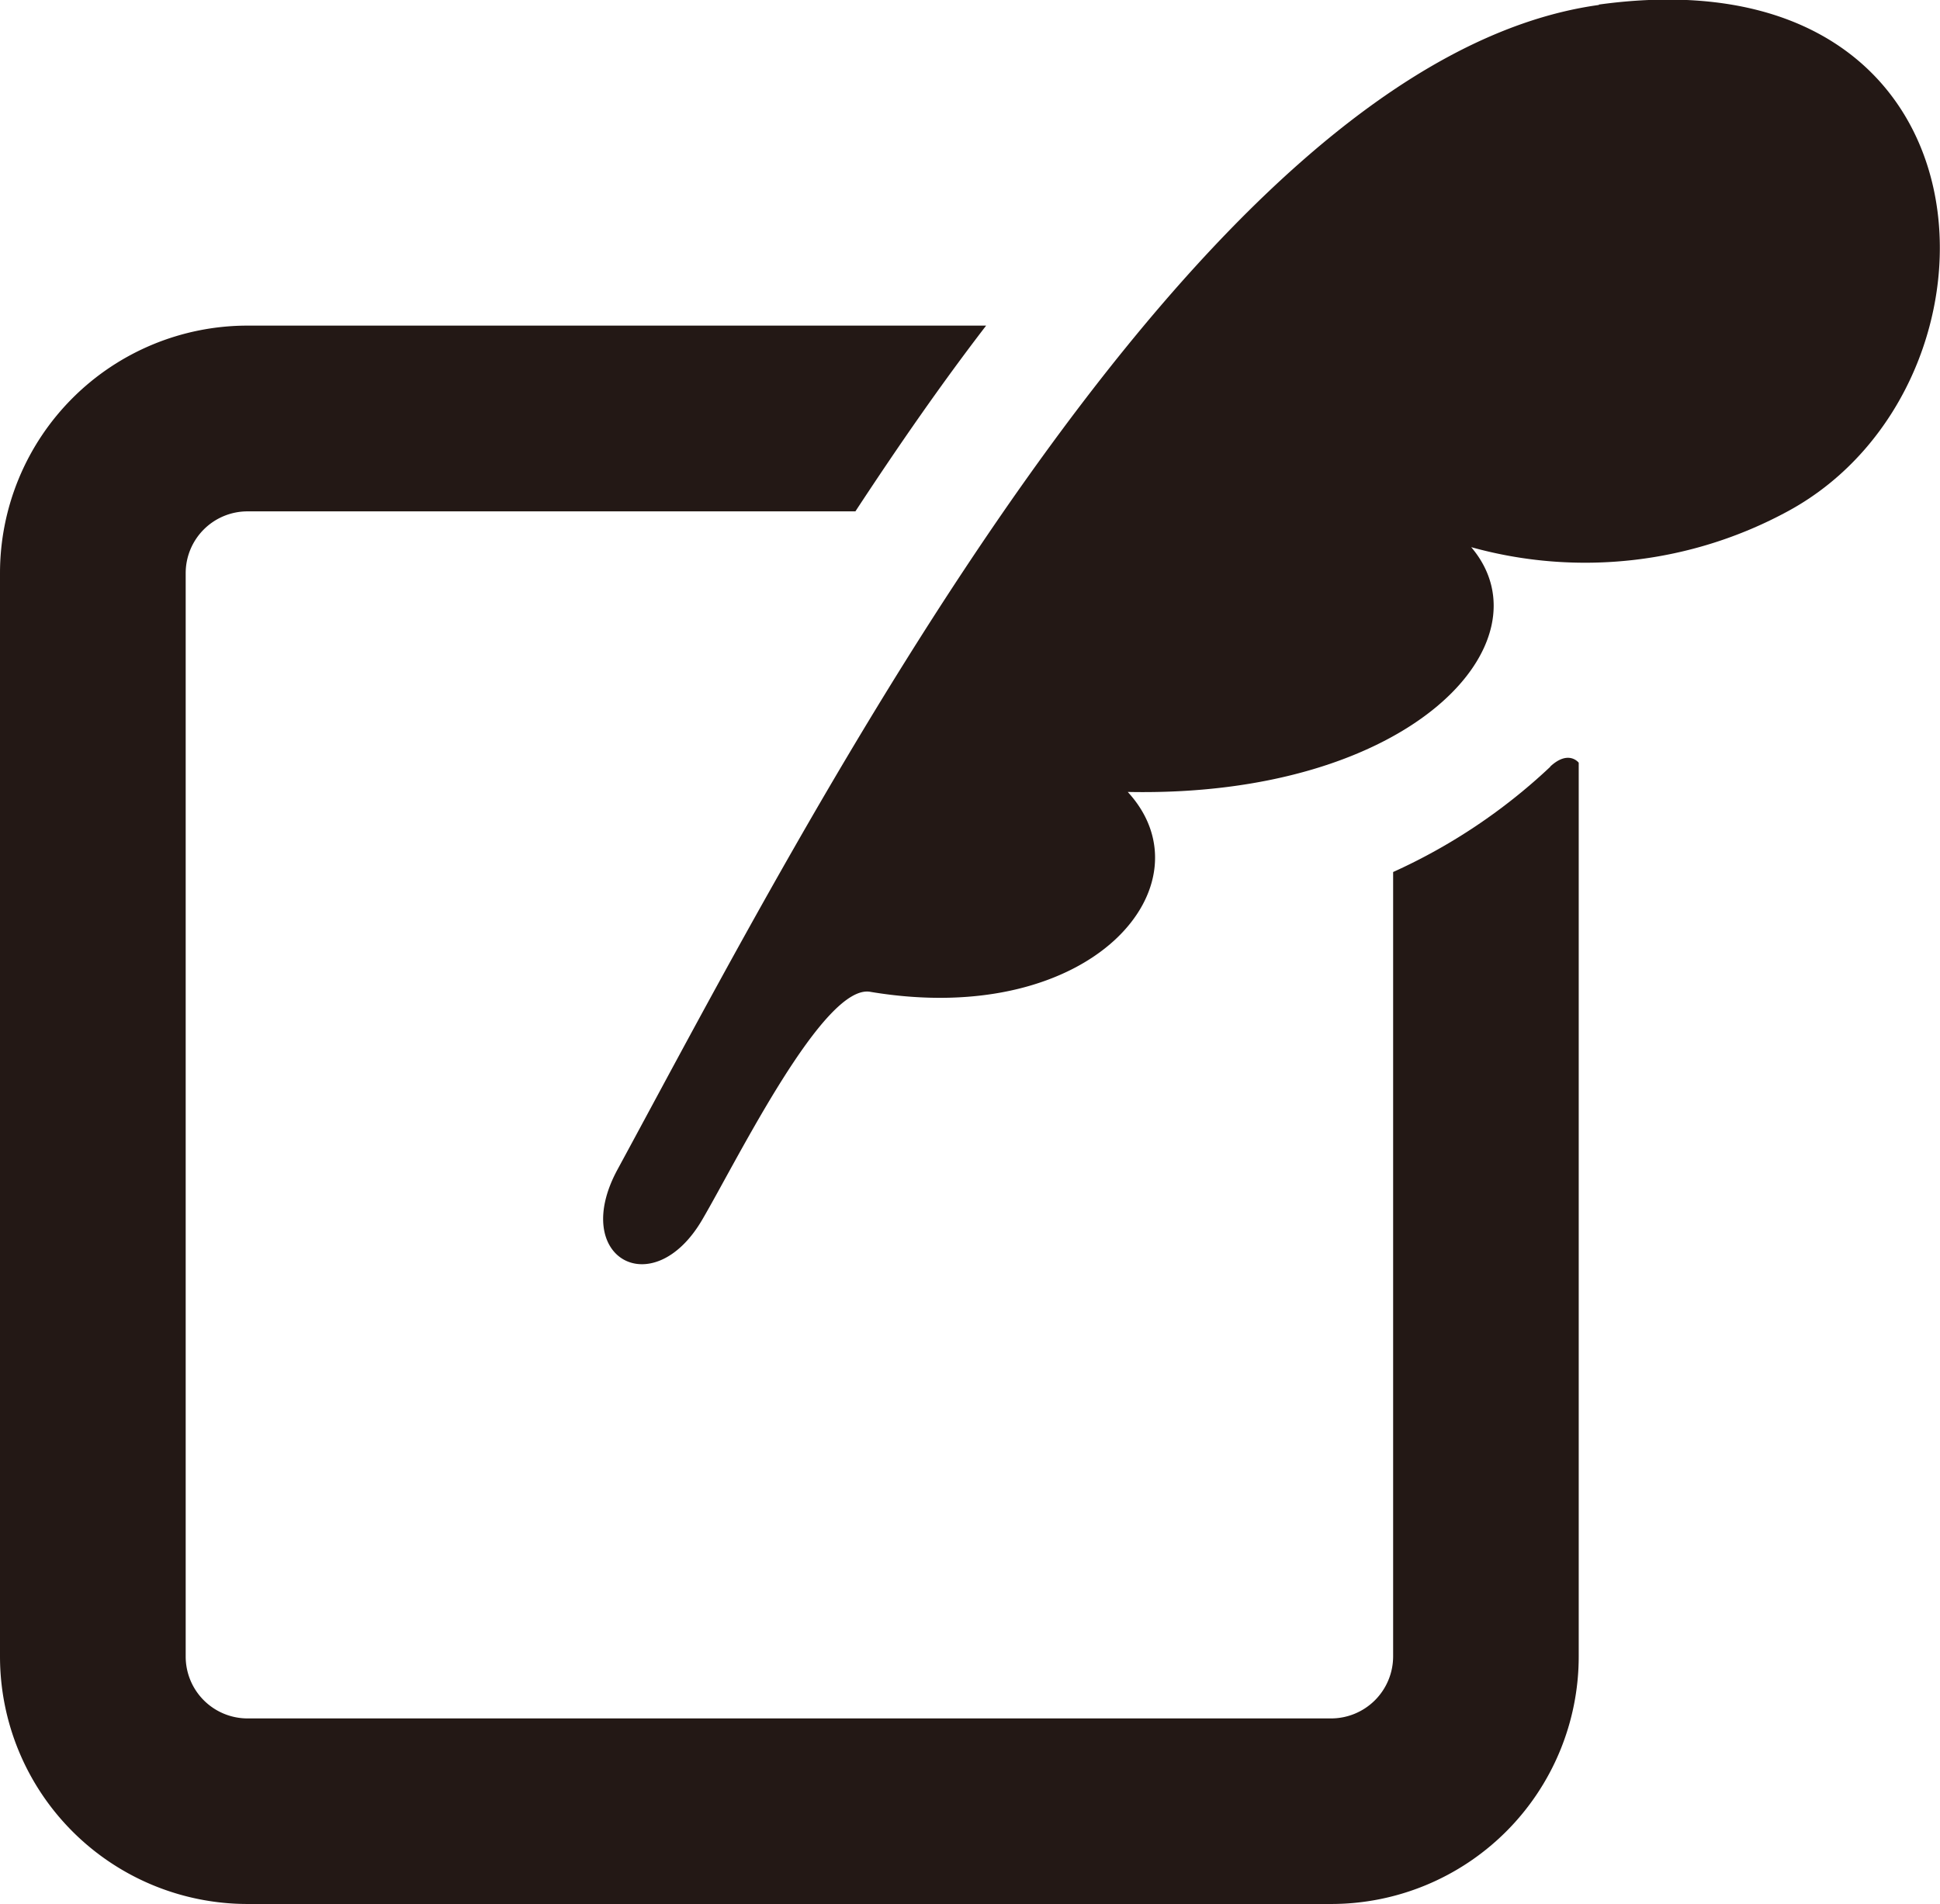 <svg xmlns="http://www.w3.org/2000/svg" width="20.373" height="20" viewBox="0 0 20.373 20"><g transform="translate(0 0)"><path d="M16.659.052C12.415.638,8.351,8.6,6.351,12.287c-.5.927.375,1.409.892.523.373-.637,1.279-2.488,1.768-2.392,2.34.39,3.588-1.136,2.7-2.1,2.976.061,4.452-1.576,3.607-2.571a4.461,4.461,0,0,0,3.334-.382c2.436-1.33,2.289-5.907-1.994-5.317" transform="translate(0.132 0)" fill="#231815"/><path d="M16.282,7.981A6.023,6.023,0,0,1,14.63,9.088v8.239a.652.652,0,0,1-.651.651H2.6a.65.65,0,0,1-.65-.651V5.949A.649.649,0,0,1,2.6,5.3H8.983c.447-.681.9-1.336,1.373-1.951H2.6A2.6,2.6,0,0,0,0,5.949V17.327a2.6,2.6,0,0,0,2.6,2.6H13.979a2.6,2.6,0,0,0,2.6-2.6V7.94s-.106-.14-.3.041" transform="translate(0 0.071)" fill="#231815"/></g></svg>